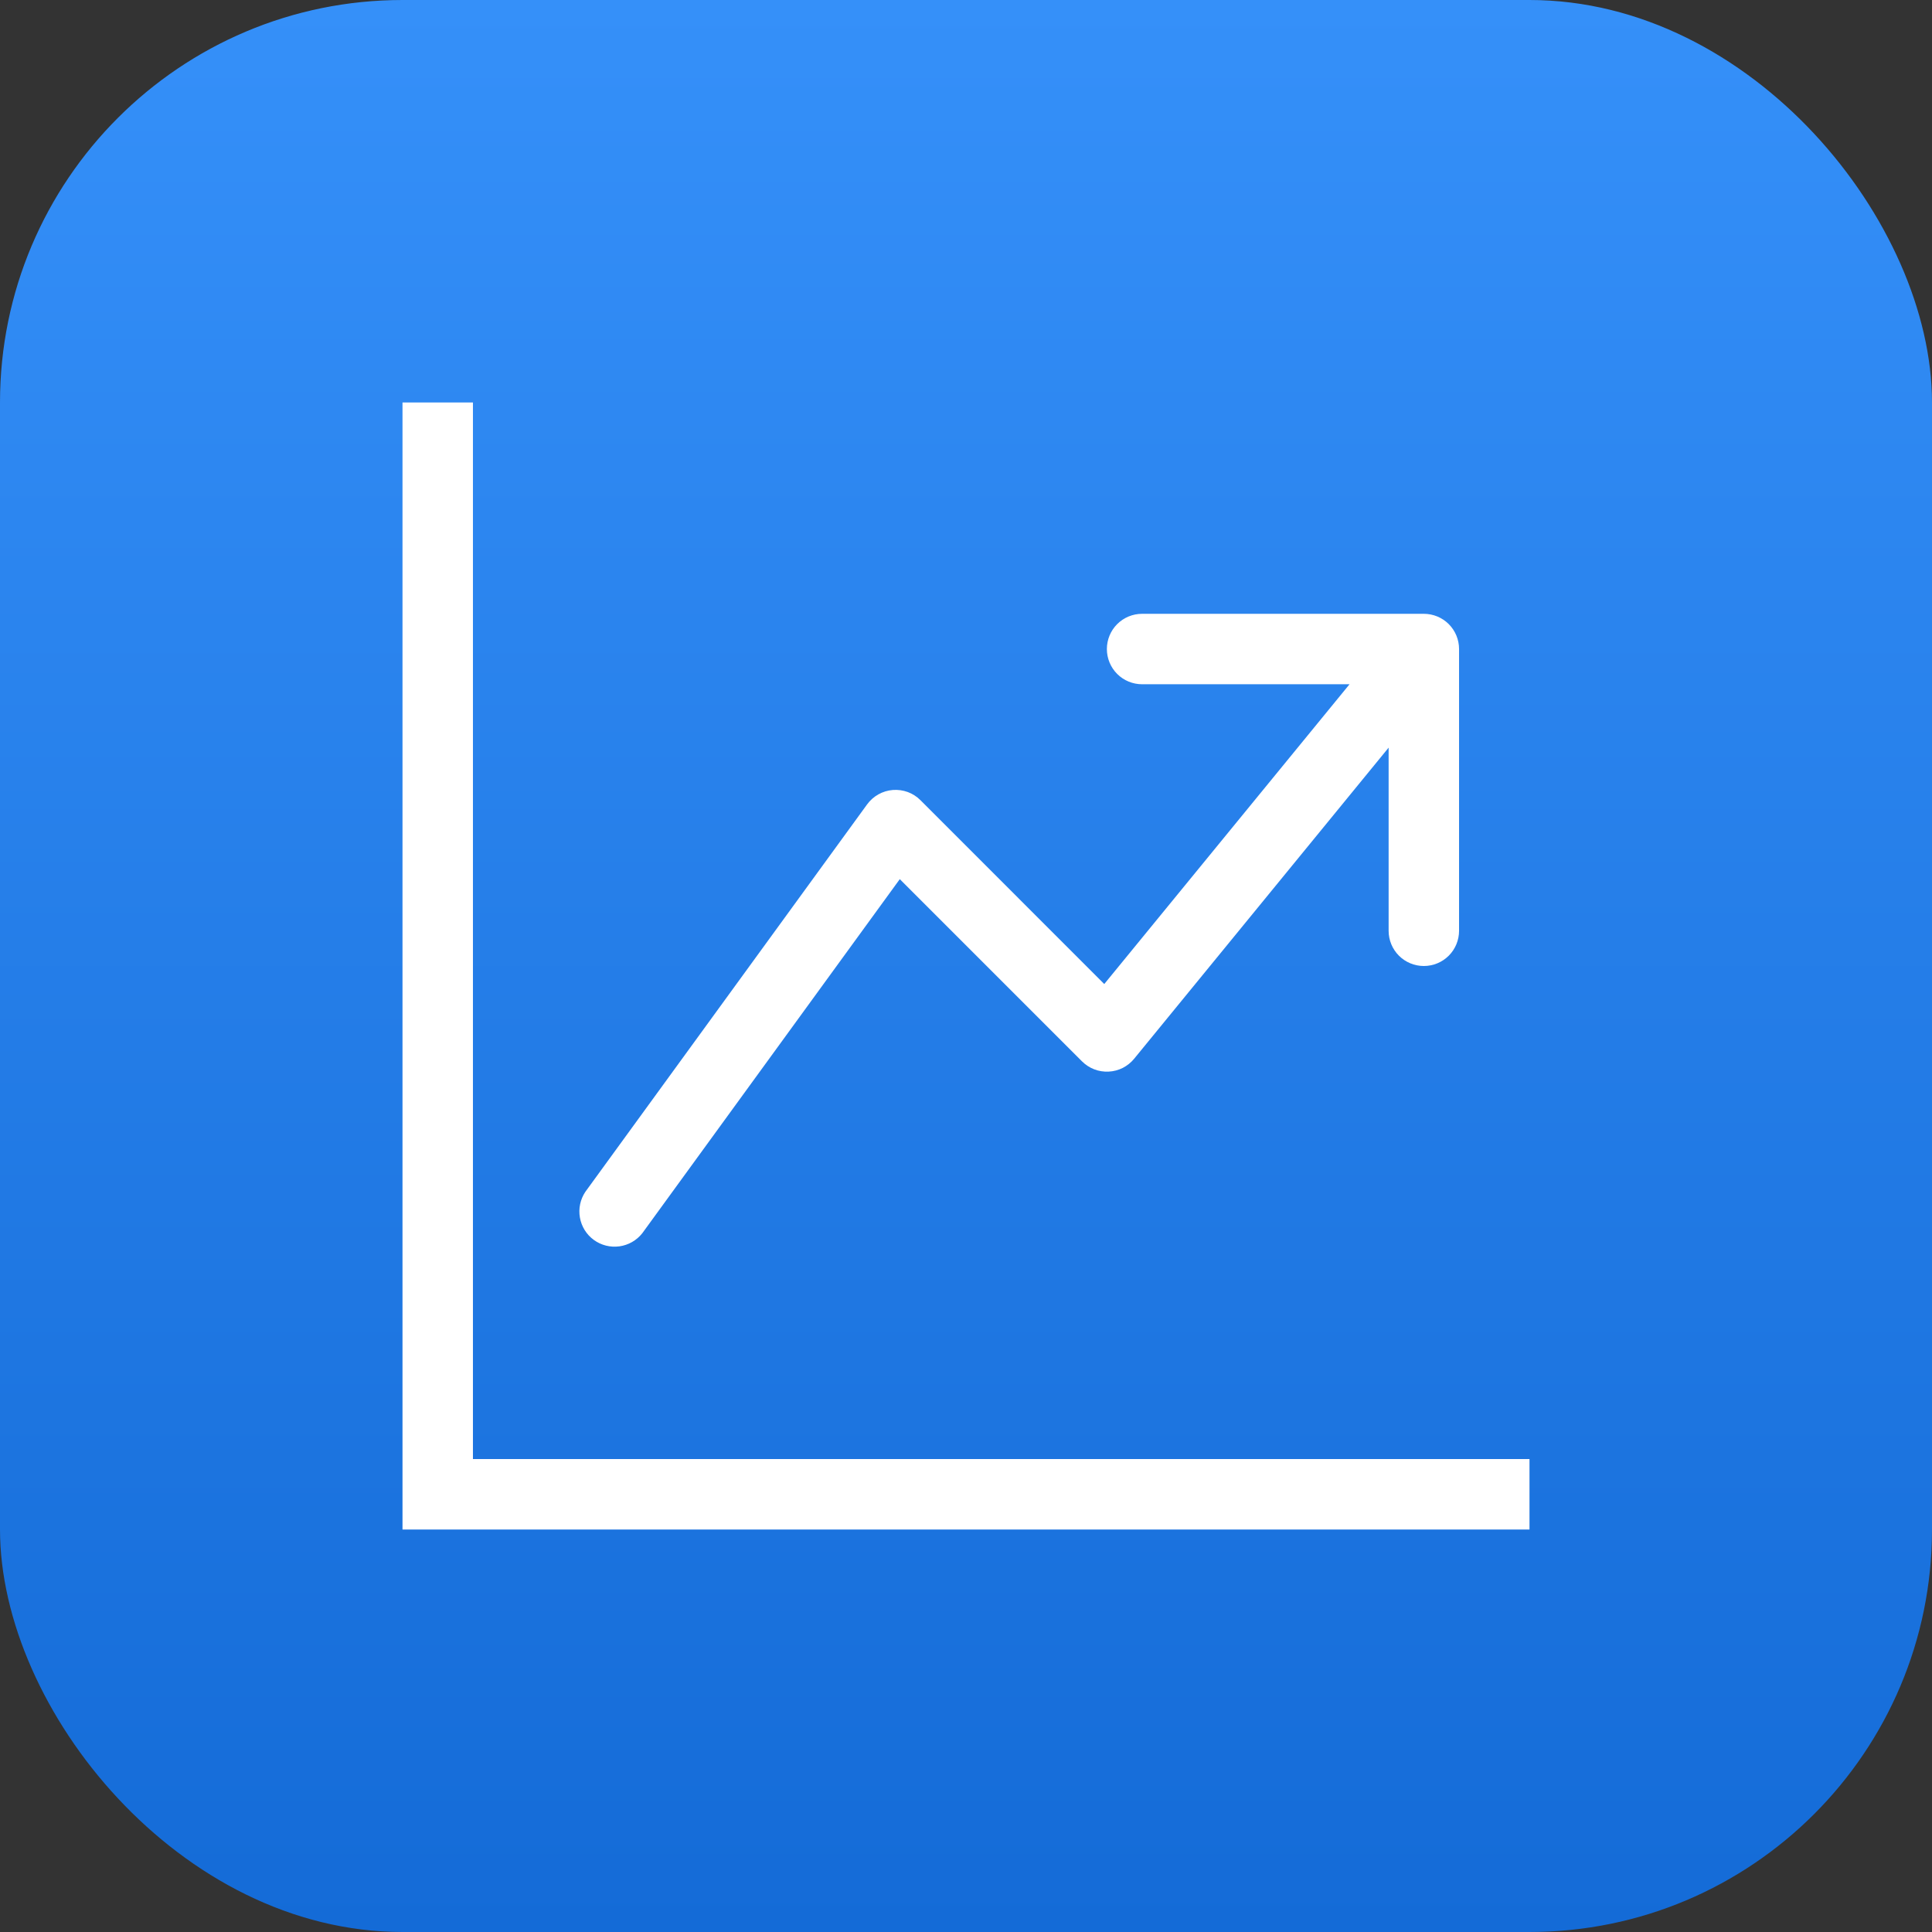 <svg width="48" height="48" viewBox="0 0 48 48" fill="none" xmlns="http://www.w3.org/2000/svg">
<rect x="0" y="0" width="48" height="48" fill="#333333" stroke="none"/>
<rect width="48" height="48" rx="10" fill="url(#paint0_linear_53_1734)"/>
<g clip-path="url(#clip0_53_1734)">
<path fill-rule="evenodd" clip-rule="evenodd" d="M10 10H11.75V36.25H38V38H10V10ZM27.5 16.125C27.5 15.893 27.592 15.67 27.756 15.506C27.92 15.342 28.143 15.25 28.375 15.25H35.375C35.607 15.25 35.83 15.342 35.994 15.506C36.158 15.67 36.25 15.893 36.25 16.125V23.125C36.25 23.357 36.158 23.58 35.994 23.744C35.83 23.908 35.607 24 35.375 24C35.143 24 34.92 23.908 34.756 23.744C34.592 23.58 34.5 23.357 34.5 23.125V18.575L28.177 26.305C28.1 26.399 28.003 26.476 27.895 26.532C27.785 26.587 27.666 26.618 27.544 26.624C27.422 26.63 27.3 26.611 27.186 26.567C27.072 26.523 26.969 26.456 26.882 26.369L22.355 21.842L15.957 30.64C15.817 30.817 15.614 30.934 15.389 30.965C15.165 30.996 14.937 30.939 14.754 30.806C14.571 30.673 14.447 30.474 14.408 30.251C14.368 30.028 14.417 29.798 14.543 29.61L21.543 19.985C21.617 19.883 21.713 19.798 21.823 19.736C21.933 19.674 22.056 19.637 22.182 19.627C22.308 19.617 22.435 19.635 22.554 19.678C22.672 19.722 22.78 19.791 22.869 19.881L27.435 24.448L33.529 17H28.375C28.143 17 27.92 16.908 27.756 16.744C27.592 16.58 27.5 16.357 27.5 16.125Z" fill="white"/>
</g>
<defs>
<linearGradient id="paint0_linear_53_1734" x1="24" y1="0" x2="24" y2="48" gradientUnits="userSpaceOnUse">
<stop stop-color="#3590F9"/>
<stop offset="1" stop-color="#146BD7"/>
</linearGradient>
<clipPath id="clip0_53_1734">
<rect width="28" height="28" fill="white" transform="translate(10 10)"/>
</clipPath>
</defs>
</svg>
